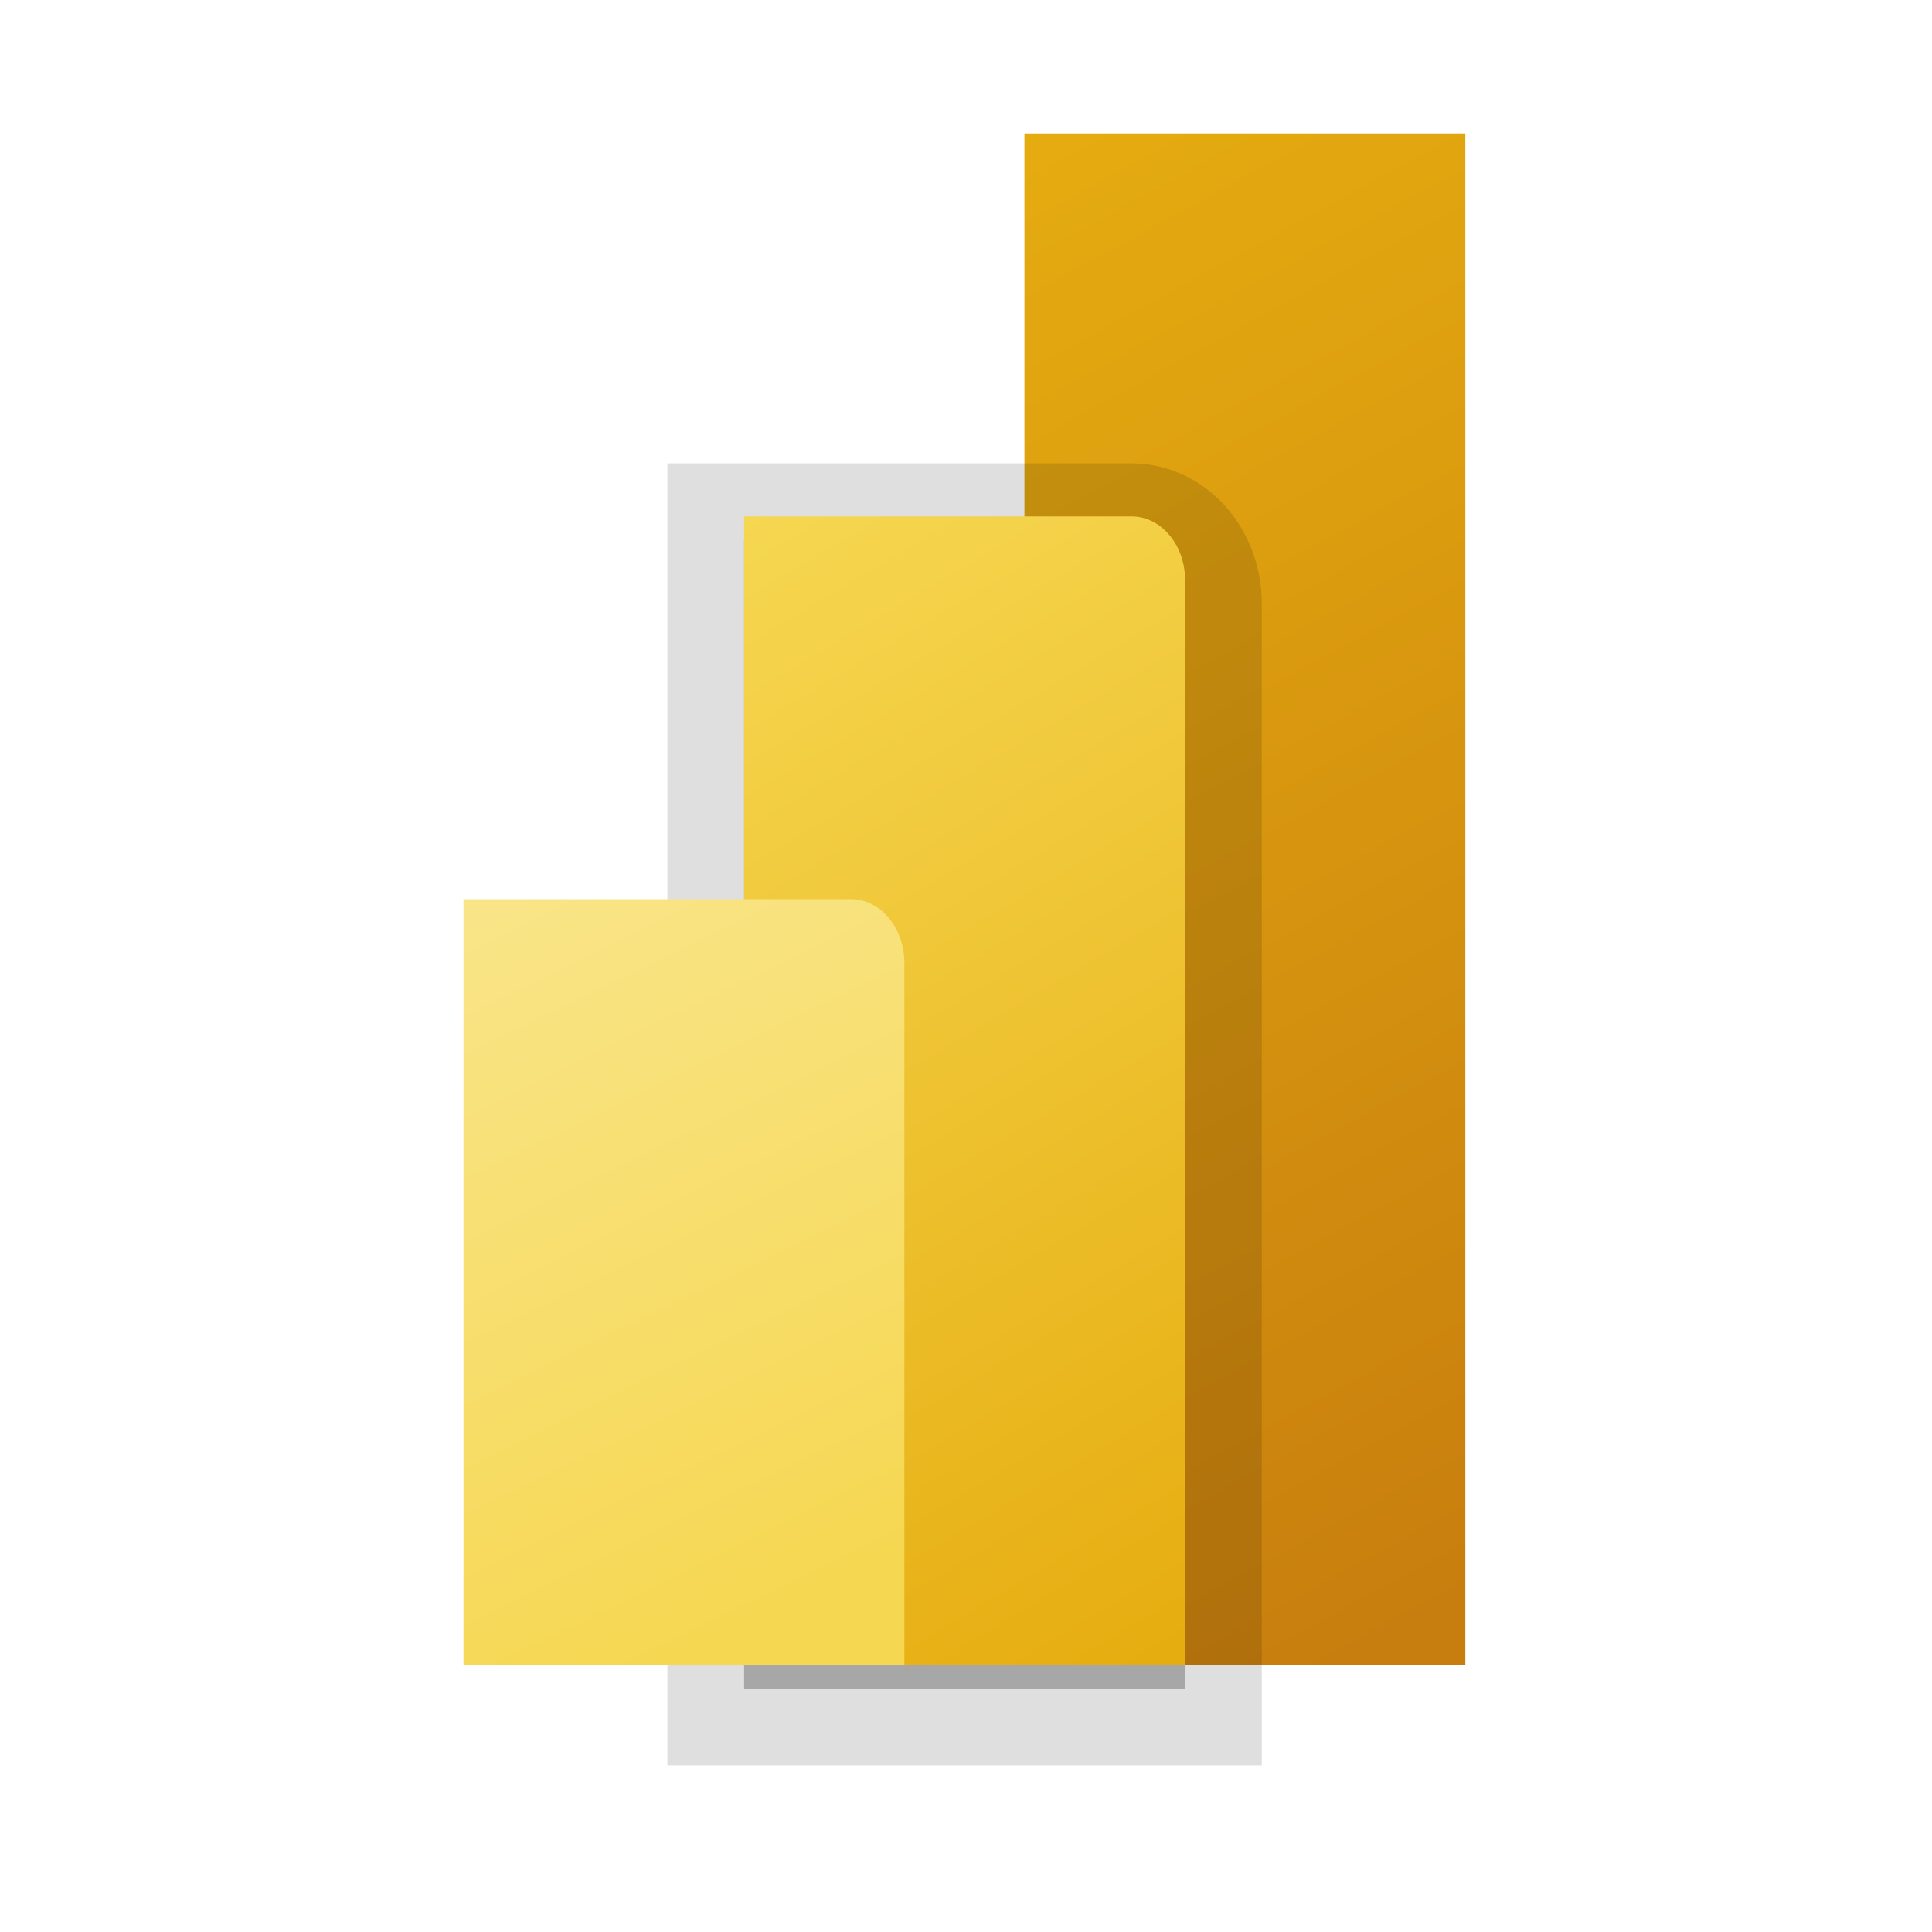 <svg width="20" height="20" viewBox="0 0 20 20" fill="none" xmlns="http://www.w3.org/2000/svg">
<g clip-path="url(#clip0_3516_35736)">
<path d="M15.169 1.381V17.235H10.605V1.381H15.169Z" fill="url(#paint0_linear_3516_35736)"/>
<path opacity="0.25" d="M12.268 6.251V17.481H7.703V5.591H11.714C12.02 5.591 12.268 5.887 12.268 6.251Z" fill="black" stroke="black" stroke-opacity="0.5" stroke-width="1.588"/>
<path d="M12.268 6.006V17.236H7.703V5.346H11.714C12.02 5.346 12.268 5.641 12.268 6.006Z" fill="url(#paint1_linear_3516_35736)"/>
<path d="M4.798 9.308V17.235H9.362V9.968C9.362 9.603 9.114 9.308 8.809 9.308H4.798Z" fill="url(#paint2_linear_3516_35736)"/>
</g>
<defs>
<linearGradient id="paint0_linear_3516_35736" x1="9.845" y1="1.381" x2="17.443" y2="15.29" gradientUnits="userSpaceOnUse">
<stop stop-color="#E6AD10"/>
<stop offset="1" stop-color="#C87E0E"/>
</linearGradient>
<linearGradient id="paint1_linear_3516_35736" x1="7.703" y1="5.346" x2="14.036" y2="15.953" gradientUnits="userSpaceOnUse">
<stop stop-color="#F6D751"/>
<stop offset="1" stop-color="#E6AD10"/>
</linearGradient>
<linearGradient id="paint2_linear_3516_35736" x1="4.797" y1="9.308" x2="8.364" y2="16.607" gradientUnits="userSpaceOnUse">
<stop stop-color="#F9E589"/>
<stop offset="1" stop-color="#F6D751"/>
</linearGradient>
<clipPath id="clip0_3516_35736">
<rect width="11.909" height="17.864" fill="white" transform="translate(4.029 1.382)"/>
</clipPath>
</defs>
</svg>
